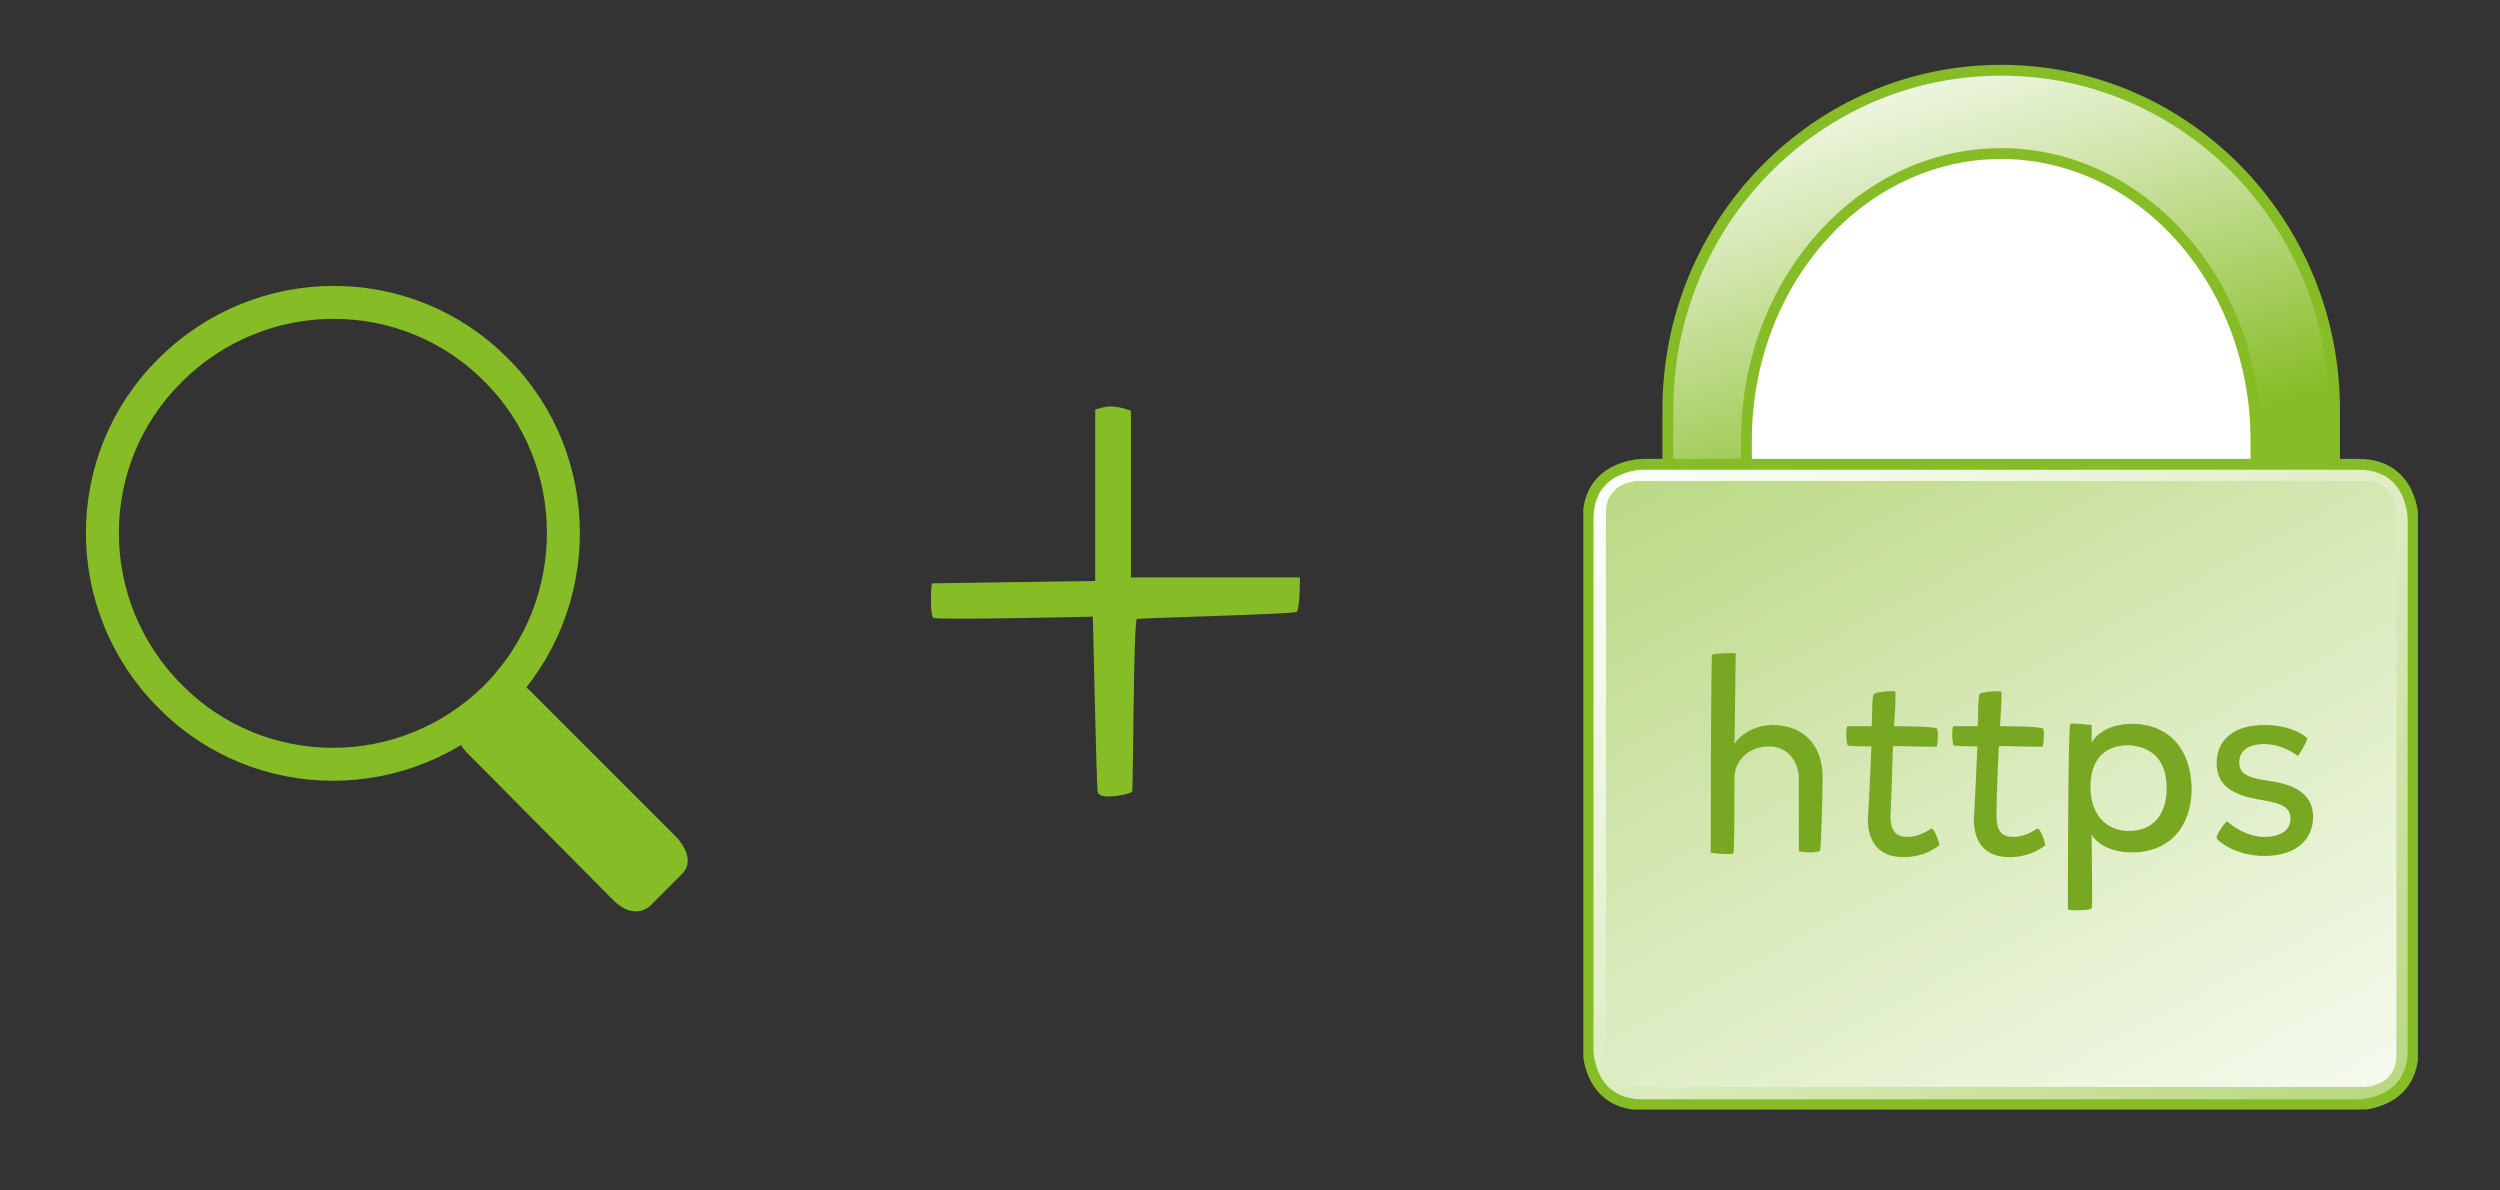 <?xml version="1.0" encoding="utf-8"?>
<!-- Generator: Adobe Illustrator 23.0.2, SVG Export Plug-In . SVG Version: 6.00 Build 0)  -->
<svg version="1.1" id="Ebene_1" xmlns="http://www.w3.org/2000/svg" xmlns:xlink="http://www.w3.org/1999/xlink" x="0px" y="0px"
	 viewBox="0 0 210 100" enable-background="new 0 0 210 100" xml:space="preserve">
<rect x="0" y="0" width="210" height="100" fill="#333333" stroke="none"/>
<g>
	<path fill="#86BC25" d="M41.4,57.5c0,0,1.3-1.3,3.1,0.5l12.3,12.3c0,0,1.8,1.8,0.5,3.1l-2.7,2.7c0,0-1.3,1.3-3.1-0.5L39.2,63.2
		c0,0-1.8-1.8-0.5-3.1L41.4,57.5z"/>
	<path fill="none" stroke="#86BC25" stroke-width="2.768" d="M41.7,58.5c-7.6,7.6-19.9,7.6-27.4,0c-7.6-7.6-7.6-19.9,0-27.4
		c7.6-7.6,19.9-7.6,27.4,0C49.2,38.6,49.2,50.9,41.7,58.5z"/>
</g>
<path fill="#86BC25" d="M92.2,66.5c0.1,0.8,2.8,0.2,2.9,0s0.1-14.3,0.4-14.5c0.3-0.1,13.1-0.4,13.4-0.6c0.3-0.1,0.3-2.9,0.3-2.9H95
	v-14c-1.2-0.4-1.8-0.5-3-0.1v14.4L78.3,49c-0.1,0-0.2,2.7,0.1,2.9c0.3,0.2,13.4-0.1,13.4-0.1S92.1,65.7,92.2,66.5"/>
<g>
	<defs>
		<path id="SVGID_22990_" d="M140.1,34.3v57h56v-57c0-15.7-12.5-28.5-28-28.5C152.6,5.8,140.1,18.6,140.1,34.3"/>
	</defs>
	<clipPath id="SVGID_157_">
		<use xlink:href="#SVGID_22990_"  overflow="visible"/>
	</clipPath>
	
		<linearGradient id="SVGID_159_" gradientUnits="userSpaceOnUse" x1="747.66" y1="373.439" x2="748.66" y2="373.439" gradientTransform="matrix(-12.512 -40.421 -40.421 12.512 24616.055 25590.731)">
		<stop  offset="0" style="stop-color:#86BC25"/>
		<stop  offset="0.238" style="stop-color:#A6CE5F"/>
		<stop  offset="0.61" style="stop-color:#D6E8B5"/>
		<stop  offset="0.873" style="stop-color:#F3F9EA"/>
		<stop  offset="1" style="stop-color:#FFFFFF"/>
	</linearGradient>
	<polygon clip-path="url(#SVGID_157_)" fill="url(#SVGID_159_)" points="145,107.2 115.9,13.3 191.2,-10 220.2,83.9 	"/>
</g>
<g>
	<defs>
		<rect id="SVGID_22993_" x="133" y="5.4" width="70.1" height="87.8"/>
	</defs>
	<clipPath id="SVGID_160_">
		<use xlink:href="#SVGID_22993_"  overflow="visible"/>
	</clipPath>
	<path clip-path="url(#SVGID_160_)" fill="none" stroke="#86BC25" stroke-width="0.91" d="M196.1,91.4v-57c0-15.7-12.5-28.5-28-28.5
		c-15.5,0-28,12.8-28,28.5v57H196.1z"/>
	<path clip-path="url(#SVGID_160_)" fill="#FFFFFF" d="M189.5,85.1V37c0-13.3-9.6-24.1-21.4-24.1S146.7,23.7,146.7,37v48.1H189.5z"
		/>
	<path clip-path="url(#SVGID_160_)" fill="none" stroke="#86BC25" stroke-width="0.91" d="M189.5,85.1V37c0-13.3-9.6-24.1-21.4-24.1
		S146.7,23.7,146.7,37v48.1H189.5z"/>
</g>
<g>
	<defs>
		<path id="SVGID_22995_" d="M138,39c0,0-4.6,0-4.6,4.5v44.6c0,0,0,4.6,4.6,4.6h60.1c0,0,4.6,0,4.6-4.6V43.6c0,0,0-4.5-4.6-4.5H138z
			"/>
	</defs>
	<clipPath id="SVGID_162_">
		<use xlink:href="#SVGID_22995_"  overflow="visible"/>
	</clipPath>
	
		<linearGradient id="SVGID_164_" gradientUnits="userSpaceOnUse" x1="741.604" y1="364.105" x2="742.604" y2="364.105" gradientTransform="matrix(-79.613 -109.577 -109.577 79.613 99160.289 52415.234)">
		<stop  offset="0" style="stop-color:#86BC25"/>
		<stop  offset="0.238" style="stop-color:#A6CE5F"/>
		<stop  offset="0.61" style="stop-color:#D6E8B5"/>
		<stop  offset="0.873" style="stop-color:#F3F9EA"/>
		<stop  offset="1" style="stop-color:#FFFFFF"/>
	</linearGradient>
	<polygon clip-path="url(#SVGID_162_)" fill="url(#SVGID_164_)" points="157.4,125.6 108,57.6 178.8,6.2 228.2,74.2 	"/>
</g>
<g>
	<defs>
		<rect id="SVGID_22998_" x="133" y="5.4" width="70.1" height="87.8"/>
	</defs>
	<clipPath id="SVGID_166_">
		<use xlink:href="#SVGID_22998_"  overflow="visible"/>
	</clipPath>
	<path clip-path="url(#SVGID_166_)" fill="none" stroke="#86BC25" stroke-width="0.91" d="M138,39c0,0-4.6,0-4.6,4.6v44.6
		c0,0,0,4.6,4.6,4.6h60.1c0,0,4.6,0,4.6-4.6V43.6c0,0,0-4.6-4.6-4.6H138z"/>
</g>
<g>
	<defs>
		<path id="SVGID_23000_" d="M137.6,40.4c0,0-2.7,0-2.7,2.7v45.5c0,0,0,2.7,2.7,2.7h61c0,0,2.7,0,2.7-2.7V43.1c0,0,0-2.7-2.7-2.7
			H137.6z"/>
	</defs>
	<clipPath id="SVGID_167_">
		<use xlink:href="#SVGID_23000_"  overflow="visible"/>
	</clipPath>
	
		<linearGradient id="SVGID_169_" gradientUnits="userSpaceOnUse" x1="732.764" y1="358.181" x2="734.047" y2="358.181" gradientTransform="matrix(56.089 105.046 105.046 -56.089 -78602.047 -56905.688)">
		<stop  offset="0" style="stop-color:#86BC25"/>
		<stop  offset="0.238" style="stop-color:#A6CE5F"/>
		<stop  offset="0.61" style="stop-color:#D6E8B5"/>
		<stop  offset="0.873" style="stop-color:#F3F9EA"/>
		<stop  offset="1" style="stop-color:#FFFFFF"/>
	</linearGradient>
	<polygon clip-path="url(#SVGID_167_)" fill="url(#SVGID_169_)" points="189.4,-10.2 234.6,75.8 142.9,125.5 97.7,39.5 	"/>
</g>
<g>
	<defs>
		<rect id="SVGID_23003_" x="133" y="5.4" width="70.1" height="87.8"/>
	</defs>
	<clipPath id="SVGID_170_">
		<use xlink:href="#SVGID_23003_"  overflow="visible"/>
	</clipPath>
	<path clip-path="url(#SVGID_170_)" fill="#78A821" d="M190.2,71.9c2.7,0,4.1-1.4,4.1-3.3c0-1.8-1.4-2.7-3.7-3
		c-1.9-0.3-2.5-0.6-2.5-1.6c0-0.8,0.6-1.5,2.1-1.5c1.6,0,2.8,1,2.8,1c0.1,0,0.9-1.4,0.8-1.5c-0.4-0.4-1.6-1.1-3.6-1.1
		c-2.5,0-4,1.2-4,3.2c0,1.8,1.2,2.7,3.8,3.1c1.7,0.3,2.4,0.6,2.4,1.6c0,0.9-0.8,1.5-2.2,1.5c-1.5,0-2.8-1-3.1-1.3
		c-0.1-0.1-1,1.2-0.9,1.4C186.4,70.8,188,71.9,190.2,71.9 M182,66.2c0,2.2-1.1,3.6-3.2,3.6c-1.7,0-3.2-1.2-3.2-3.7
		c0-2.1,1-3.5,3.2-3.5C180.5,62.7,182,63.6,182,66.2 M179.1,60.8c-1.8,0-3,0.8-3.4,1.6c0-0.4,0-1.1,0-1.5c0,0-1.8-0.2-1.8-0.1
		c-0.2,0.5-0.2,15.5-0.2,15.6c0.2,0.1,1.9,0.1,2-0.1c0.1-0.1,0-4,0-6.2c0.5,0.9,1.8,1.5,3.4,1.5c3.1,0,5-2.1,5-5.4
		C184,62.6,181.9,60.8,179.1,60.8 M167.9,62.7c0-0.1,3.5,0.1,3.7,0c0,0,0.2-1.3,0-1.5c-0.2-0.2-3.5-0.2-3.6-0.2c0,0,0.2-2.8,0.1-2.9
		c-0.1-0.1-1.6,0-1.8,0.2c-0.2,0.2-0.1,2.6-0.2,2.7c-0.1,0-2,0-2,0c-0.2,0.1-0.1,1.5,0,1.6c0.1,0.1,2,0.1,2,0.1s-0.2,4.8-0.3,6.1
		c0,1.9,0.9,3.2,3,3.2c1.9,0,3-1,3-1c0-0.3-0.4-1.3-0.6-1.4c-0.2,0-0.9,0.7-2.1,0.7c-1.1,0-1.4-0.7-1.4-1.8
		C167.7,66.8,167.9,62.8,167.9,62.7 M159,62.7c0-0.1,3.5,0.1,3.7,0c0,0,0.2-1.3,0-1.5c-0.2-0.2-3.5-0.2-3.6-0.2c0,0,0.2-2.8,0.1-2.9
		c-0.1-0.1-1.6,0-1.8,0.2c-0.2,0.2-0.1,2.6-0.2,2.7c-0.1,0-2,0-2,0c-0.2,0.1-0.1,1.5,0,1.6c0.1,0.1,2,0.1,2,0.1s-0.2,4.8-0.3,6.1
		c0,1.9,0.9,3.2,3,3.2c1.9,0,3-1,3-1c0-0.3-0.4-1.3-0.6-1.4c-0.2,0-0.9,0.7-2.1,0.7c-1.1,0-1.4-0.7-1.4-1.8
		C158.9,66.8,159,62.8,159,62.7 M143.8,55c-0.1,3.4-0.1,16.5-0.1,16.6c0,0.1,1.8,0.2,1.9,0.1c0.1-0.1,0.1-5.4,0.1-6.4
		c0-1.3,1.1-2.6,2.9-2.6c1.6,0,2.5,1.3,2.5,2.7c0,1,0,5.5,0,6.1c0.1,0.1,1.8,0.2,1.8-0.1c0.1-1,0.2-4.8,0.2-6.1
		c0-2.8-1.7-4.4-4.2-4.4c-1.6,0-2.8,0.9-3.2,1.6c0-0.3,0.1-7.1,0.1-7.6C145.7,54.8,143.9,54.9,143.8,55"/>
</g>
</svg>
